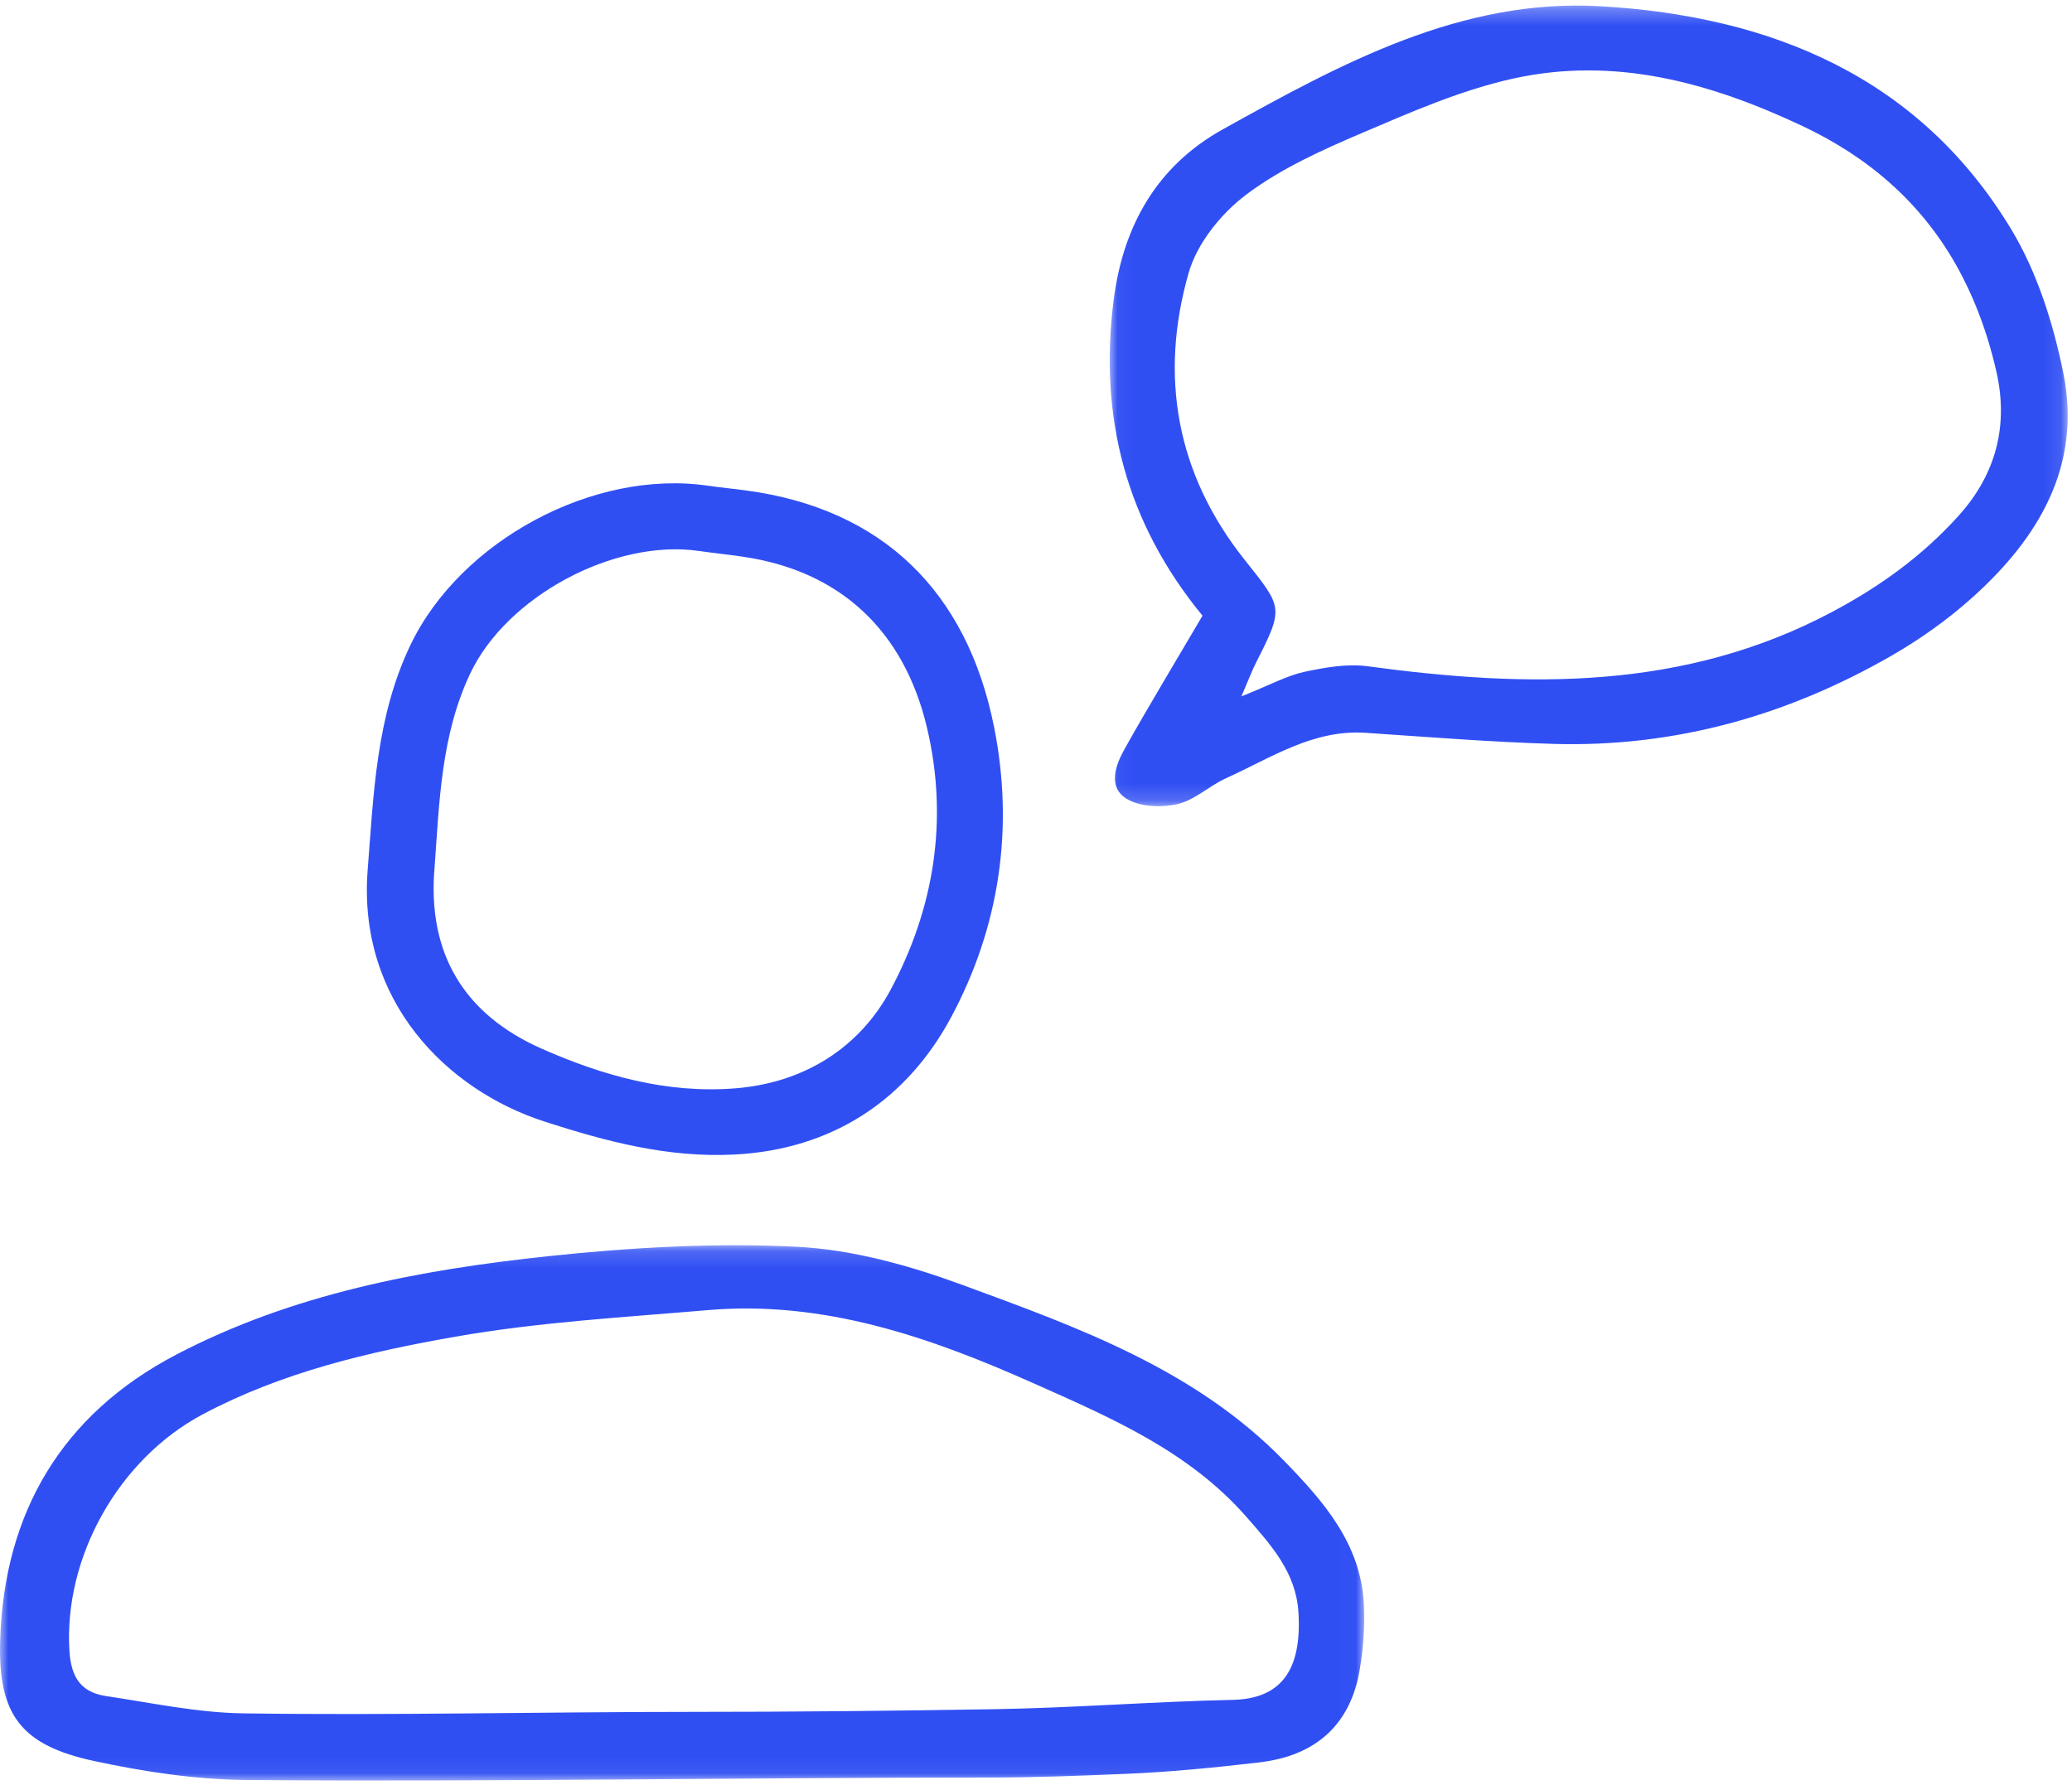 <?xml version="1.0" encoding="UTF-8"?>
<svg width="123px" height="106px" viewBox="0 0 123 106" version="1.1" xmlns="http://www.w3.org/2000/svg" xmlns:xlink="http://www.w3.org/1999/xlink">
    <!-- Generator: Sketch 60 (88103) - https://sketch.com -->
    <title>Group 9</title>
    <desc>Created with Sketch.</desc>
    <defs>
        <polygon id="path-1" points="0 0.154 80.982 0.154 80.982 31.932 0 31.932"></polygon>
        <polygon id="path-3" points="0.037 0.291 56.906 0.291 56.906 47.824 0.037 47.824"></polygon>
    </defs>
    <g id="Guide-Style" stroke="none" stroke-width="1" fill="none" fill-rule="evenodd">
        <g id="Assets-Guide" transform="translate(-119, -4242)">
            <g id="Group-9" transform="translate(119, 4242)">
                <g id="Group-3" transform="translate(0, 73.778)">
                    <mask id="mask-2" fill="white">
                        <use xlink:href="#path-1"></use>
                    </mask>
                    <g id="Clip-2"></g>
                    <path d="M73.172,27.144 C68.474,27.246 63.781,27.618 59.083,27.697 C53.067,27.798 47.047,27.857 41.029,27.857 C41.028,27.947 41.028,27.767 41.027,27.857 C32.159,27.857 23.289,28.073 14.423,27.945 C11.714,27.905 9.009,27.325 6.313,26.922 C4.814,26.698 4.217,25.829 4.12,24.21 C3.79,18.646 7.059,12.836 12.034,10.193 C16.749,7.687 21.878,6.488 27.029,5.583 C31.966,4.716 37.01,4.433 42.016,4.005 C48.897,3.416 55.19,5.602 61.334,8.339 C65.934,10.388 70.578,12.372 74.01,16.302 C75.461,17.962 76.932,19.577 77.079,21.94 C77.297,25.447 75.996,27.082 73.172,27.144 M76.265,12.989 C70.97,7.53 64.019,5.041 57.148,2.515 C53.997,1.357 50.612,0.409 47.289,0.242 C42.395,-0.002 37.435,0.285 32.552,0.802 C24.915,1.611 17.353,3.042 10.461,6.648 C3.682,10.195 0.241,16.022 0.009,23.616 C-0.127,28.062 1.272,29.846 5.6,30.778 C8.575,31.418 11.652,31.88 14.688,31.903 C29.36,32.016 44.033,31.756 58.707,31.756 C58.707,31.624 58.707,31.888 58.708,31.756 C61.446,31.756 64.188,31.648 66.921,31.533 C69.54,31.422 72.158,31.161 74.763,30.856 C78.082,30.466 80.189,28.644 80.729,25.281 C80.935,24.002 81.032,22.677 80.957,21.386 C80.752,17.855 78.584,15.38 76.265,12.989" id="Fill-1" fill="#304FF3" mask="url(#mask-2)"></path>
                </g>
                <g id="Group-6" transform="translate(65.839, 0.039)">
                    <mask id="mask-4" fill="white">
                        <use xlink:href="#path-3"></use>
                    </mask>
                    <g id="Clip-5"></g>
                    <path d="M50.423,30.588 C48.256,32.989 45.743,34.793 42.9,36.302 C34.116,40.962 24.828,40.804 15.363,39.52 C14.141,39.354 12.823,39.585 11.596,39.848 C10.568,40.069 9.608,40.605 7.854,41.307 C8.355,40.141 8.501,39.74 8.693,39.363 C10.398,36.002 10.323,36.065 8.029,33.175 C3.996,28.096 2.961,22.285 4.728,16.145 C5.23,14.4 6.65,12.639 8.131,11.523 C10.191,9.969 12.642,8.868 15.041,7.844 C17.95,6.602 20.907,5.308 23.974,4.629 C29.997,3.296 35.652,4.849 41.149,7.438 C45.069,9.284 48.161,11.962 50.259,15.656 C51.375,17.622 52.187,19.848 52.681,22.058 C53.379,25.184 52.691,28.075 50.423,30.588 M56.647,22.122 C56.051,19.17 55.091,16.117 53.546,13.562 C48.066,4.498 39.266,0.925 29.202,0.332 C20.894,-0.157 13.754,3.747 6.757,7.636 C2.85,9.808 0.845,13.337 0.275,17.741 C-0.627,24.723 1.012,30.994 5.545,36.515 C3.881,39.348 2.359,41.864 0.921,44.426 C0.378,45.394 -0.097,46.687 1.039,47.384 C1.833,47.871 3.109,47.918 4.063,47.699 C5.085,47.466 5.947,46.614 6.94,46.166 C9.602,44.965 12.101,43.259 15.235,43.469 C18.942,43.717 22.65,44.017 26.362,44.126 C33.541,44.338 40.225,42.463 46.422,38.904 C48.121,37.928 49.757,36.768 51.215,35.463 C55.173,31.921 57.758,27.621 56.647,22.122" id="Fill-4" fill="#304FF3" mask="url(#mask-4)"></path>
                </g>
                <path d="M25.798,51.497 C26.082,47.598 26.184,43.649 27.91,39.994 C30.076,35.408 36.459,31.985 41.494,32.711 C42.36,32.836 43.23,32.926 44.095,33.052 C49.896,33.892 53.664,37.467 55.022,43.177 C56.328,48.672 55.439,53.956 52.876,58.751 C51.042,62.184 47.752,64.3 43.608,64.619 C39.559,64.93 35.772,63.858 32.161,62.264 C27.566,60.236 25.352,56.618 25.798,51.497 M32.323,66.588 C36.001,67.777 39.646,68.741 43.556,68.548 C49.45,68.256 53.864,65.269 56.492,60.338 C59.31,55.051 60.224,49.2 59.005,43.133 C57.388,35.085 52.362,30.209 44.307,29.121 C43.548,29.018 42.784,28.947 42.026,28.837 C35.241,27.845 27.347,32.095 24.375,38.275 C22.323,42.542 22.181,47.142 21.821,51.712 C21.251,59.424 26.503,64.708 32.323,66.588" id="Fill-7" fill="#304FF3"></path>
            </g>
        </g>
    </g>
</svg>